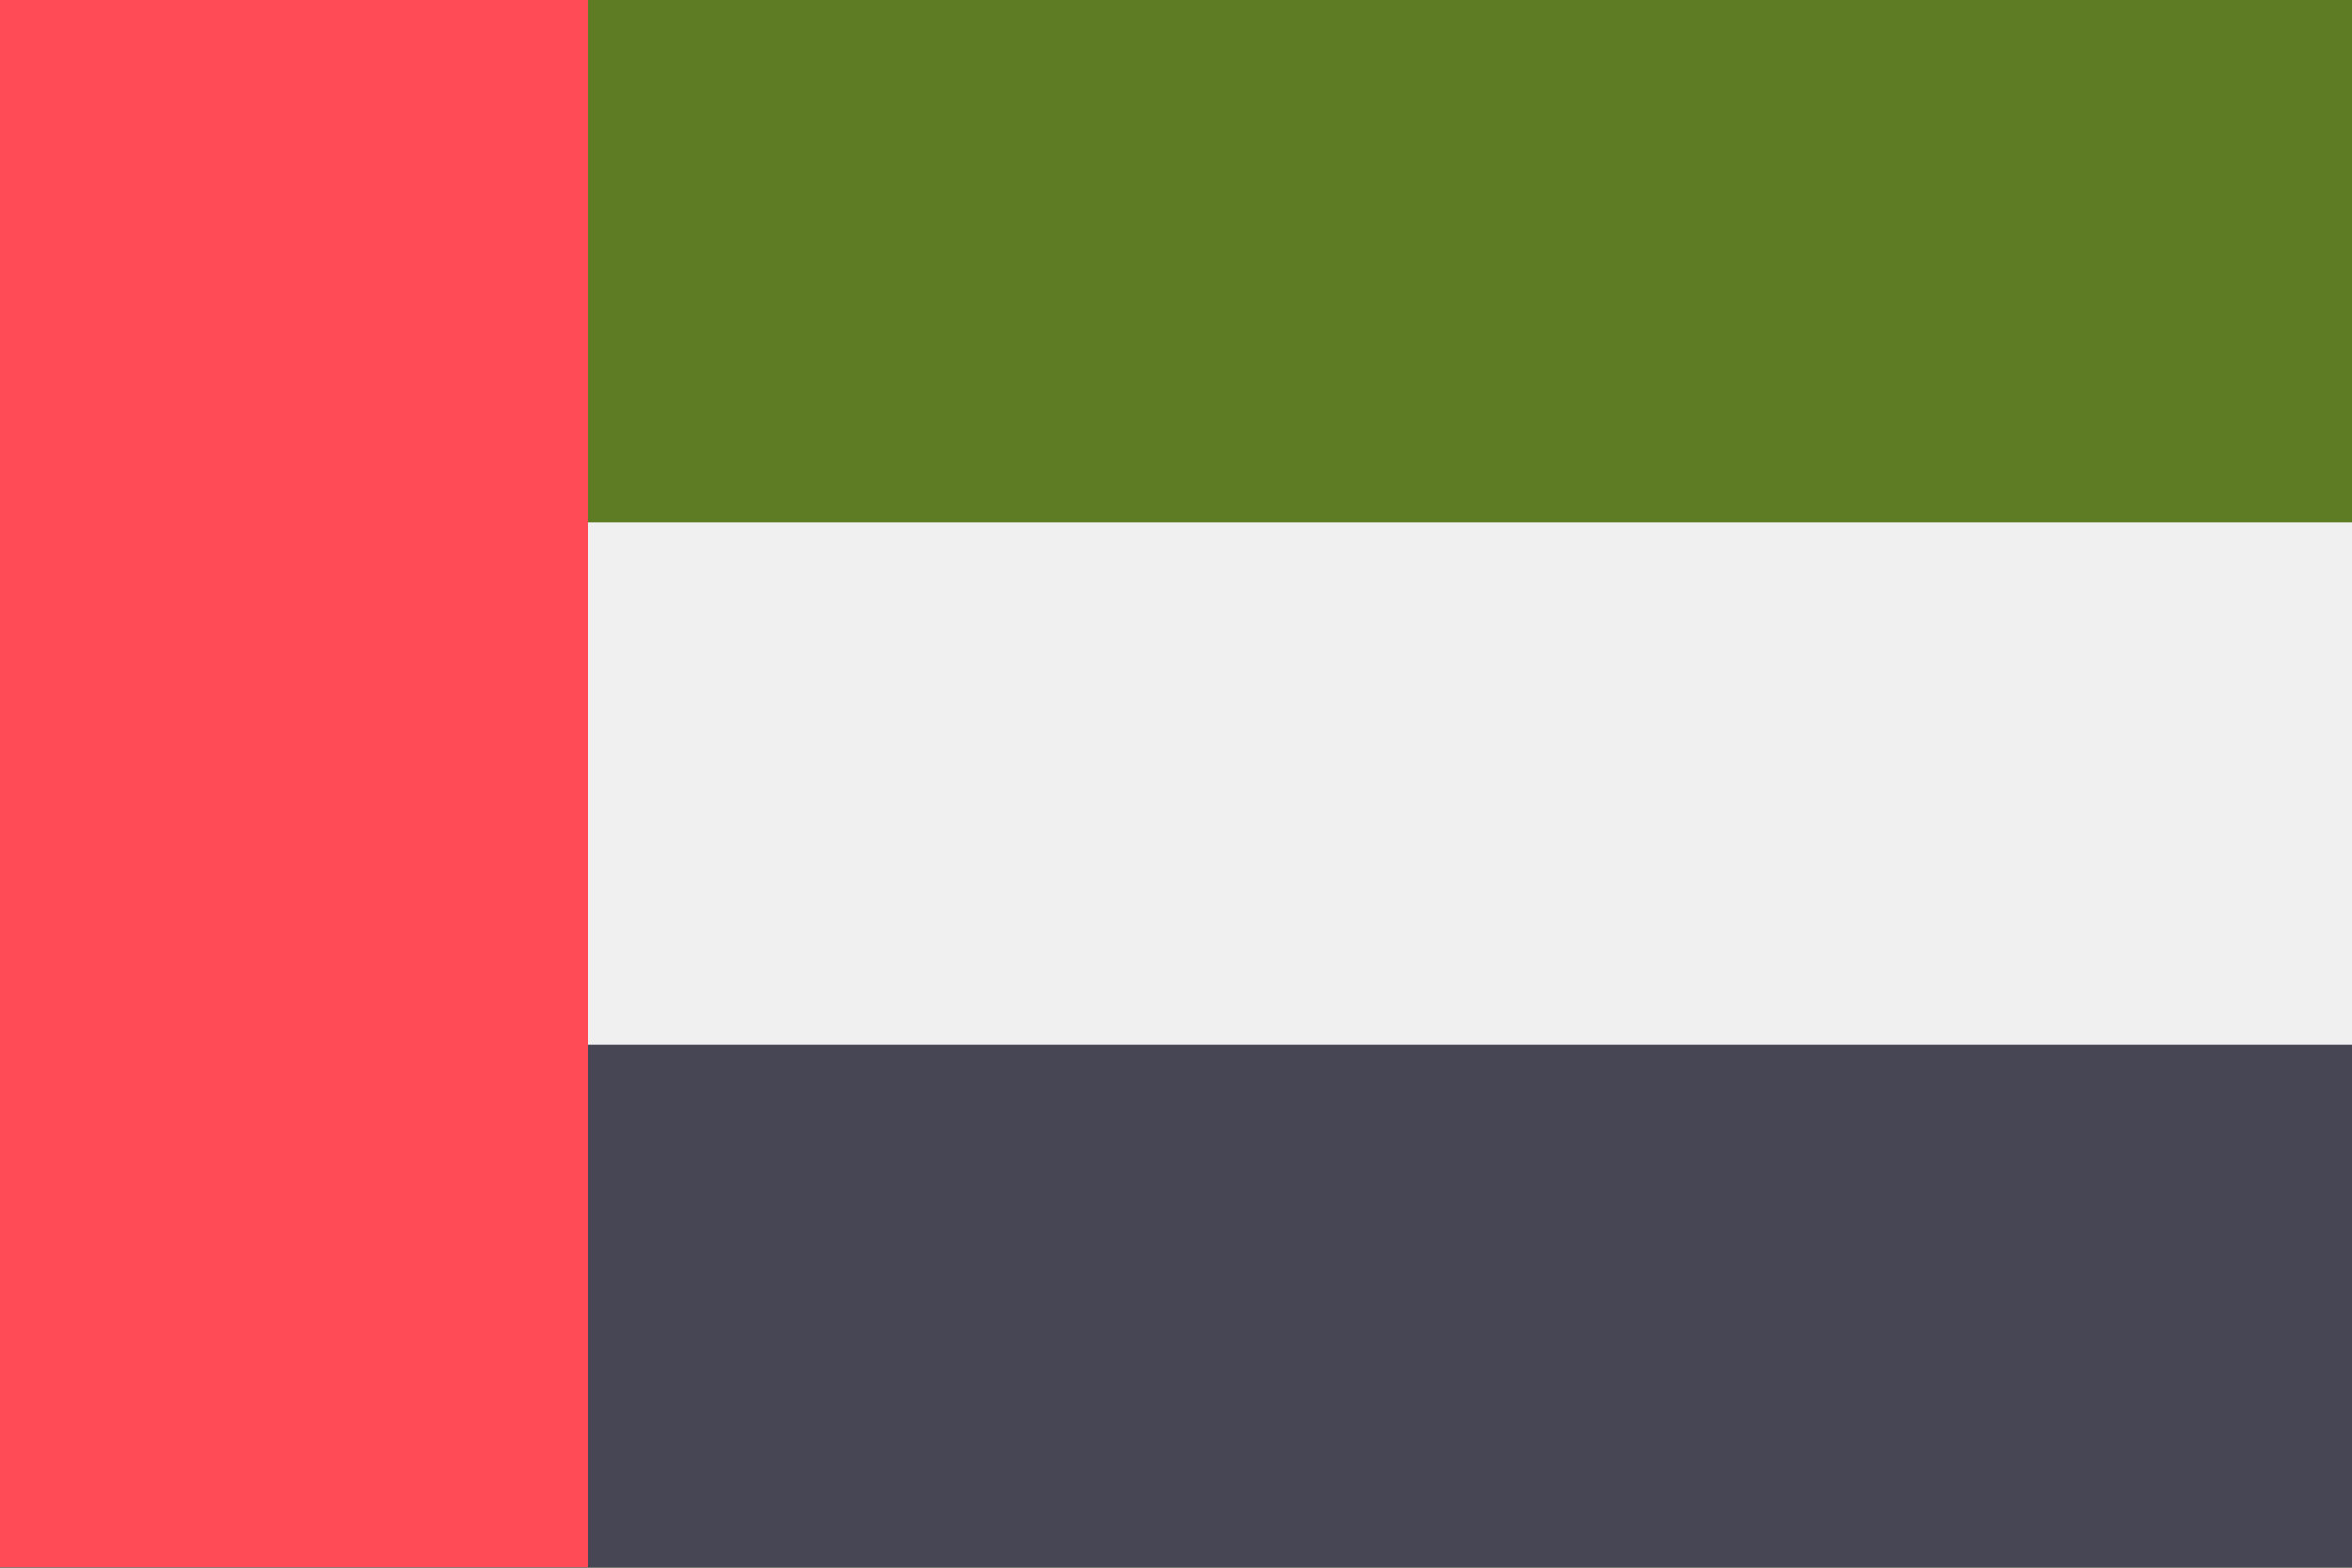 <svg xmlns="http://www.w3.org/2000/svg" width="18" height="12" fill="none" viewBox="0 0 36 24"><rect x="0" y="0" width="36" height="24" fill="#333333" stroke="none"/><g clip-path="url(#a)"><path fill="#5E7C24" d="M36 0H0v23.992h36V-.001Z"></path><path fill="#F0F0F0" d="M36 7.997H0v15.995h36V7.997Z"></path><path fill="#464655" d="M36 15.994H0v7.998h36v-7.998Z"></path><path fill="#FF4B55" d="M9 0H0v23.992h9V-.001Z"></path></g><defs><clipPath id="a"><path fill="#fff" d="M0 0h36v23.995H0z"></path></clipPath></defs></svg>